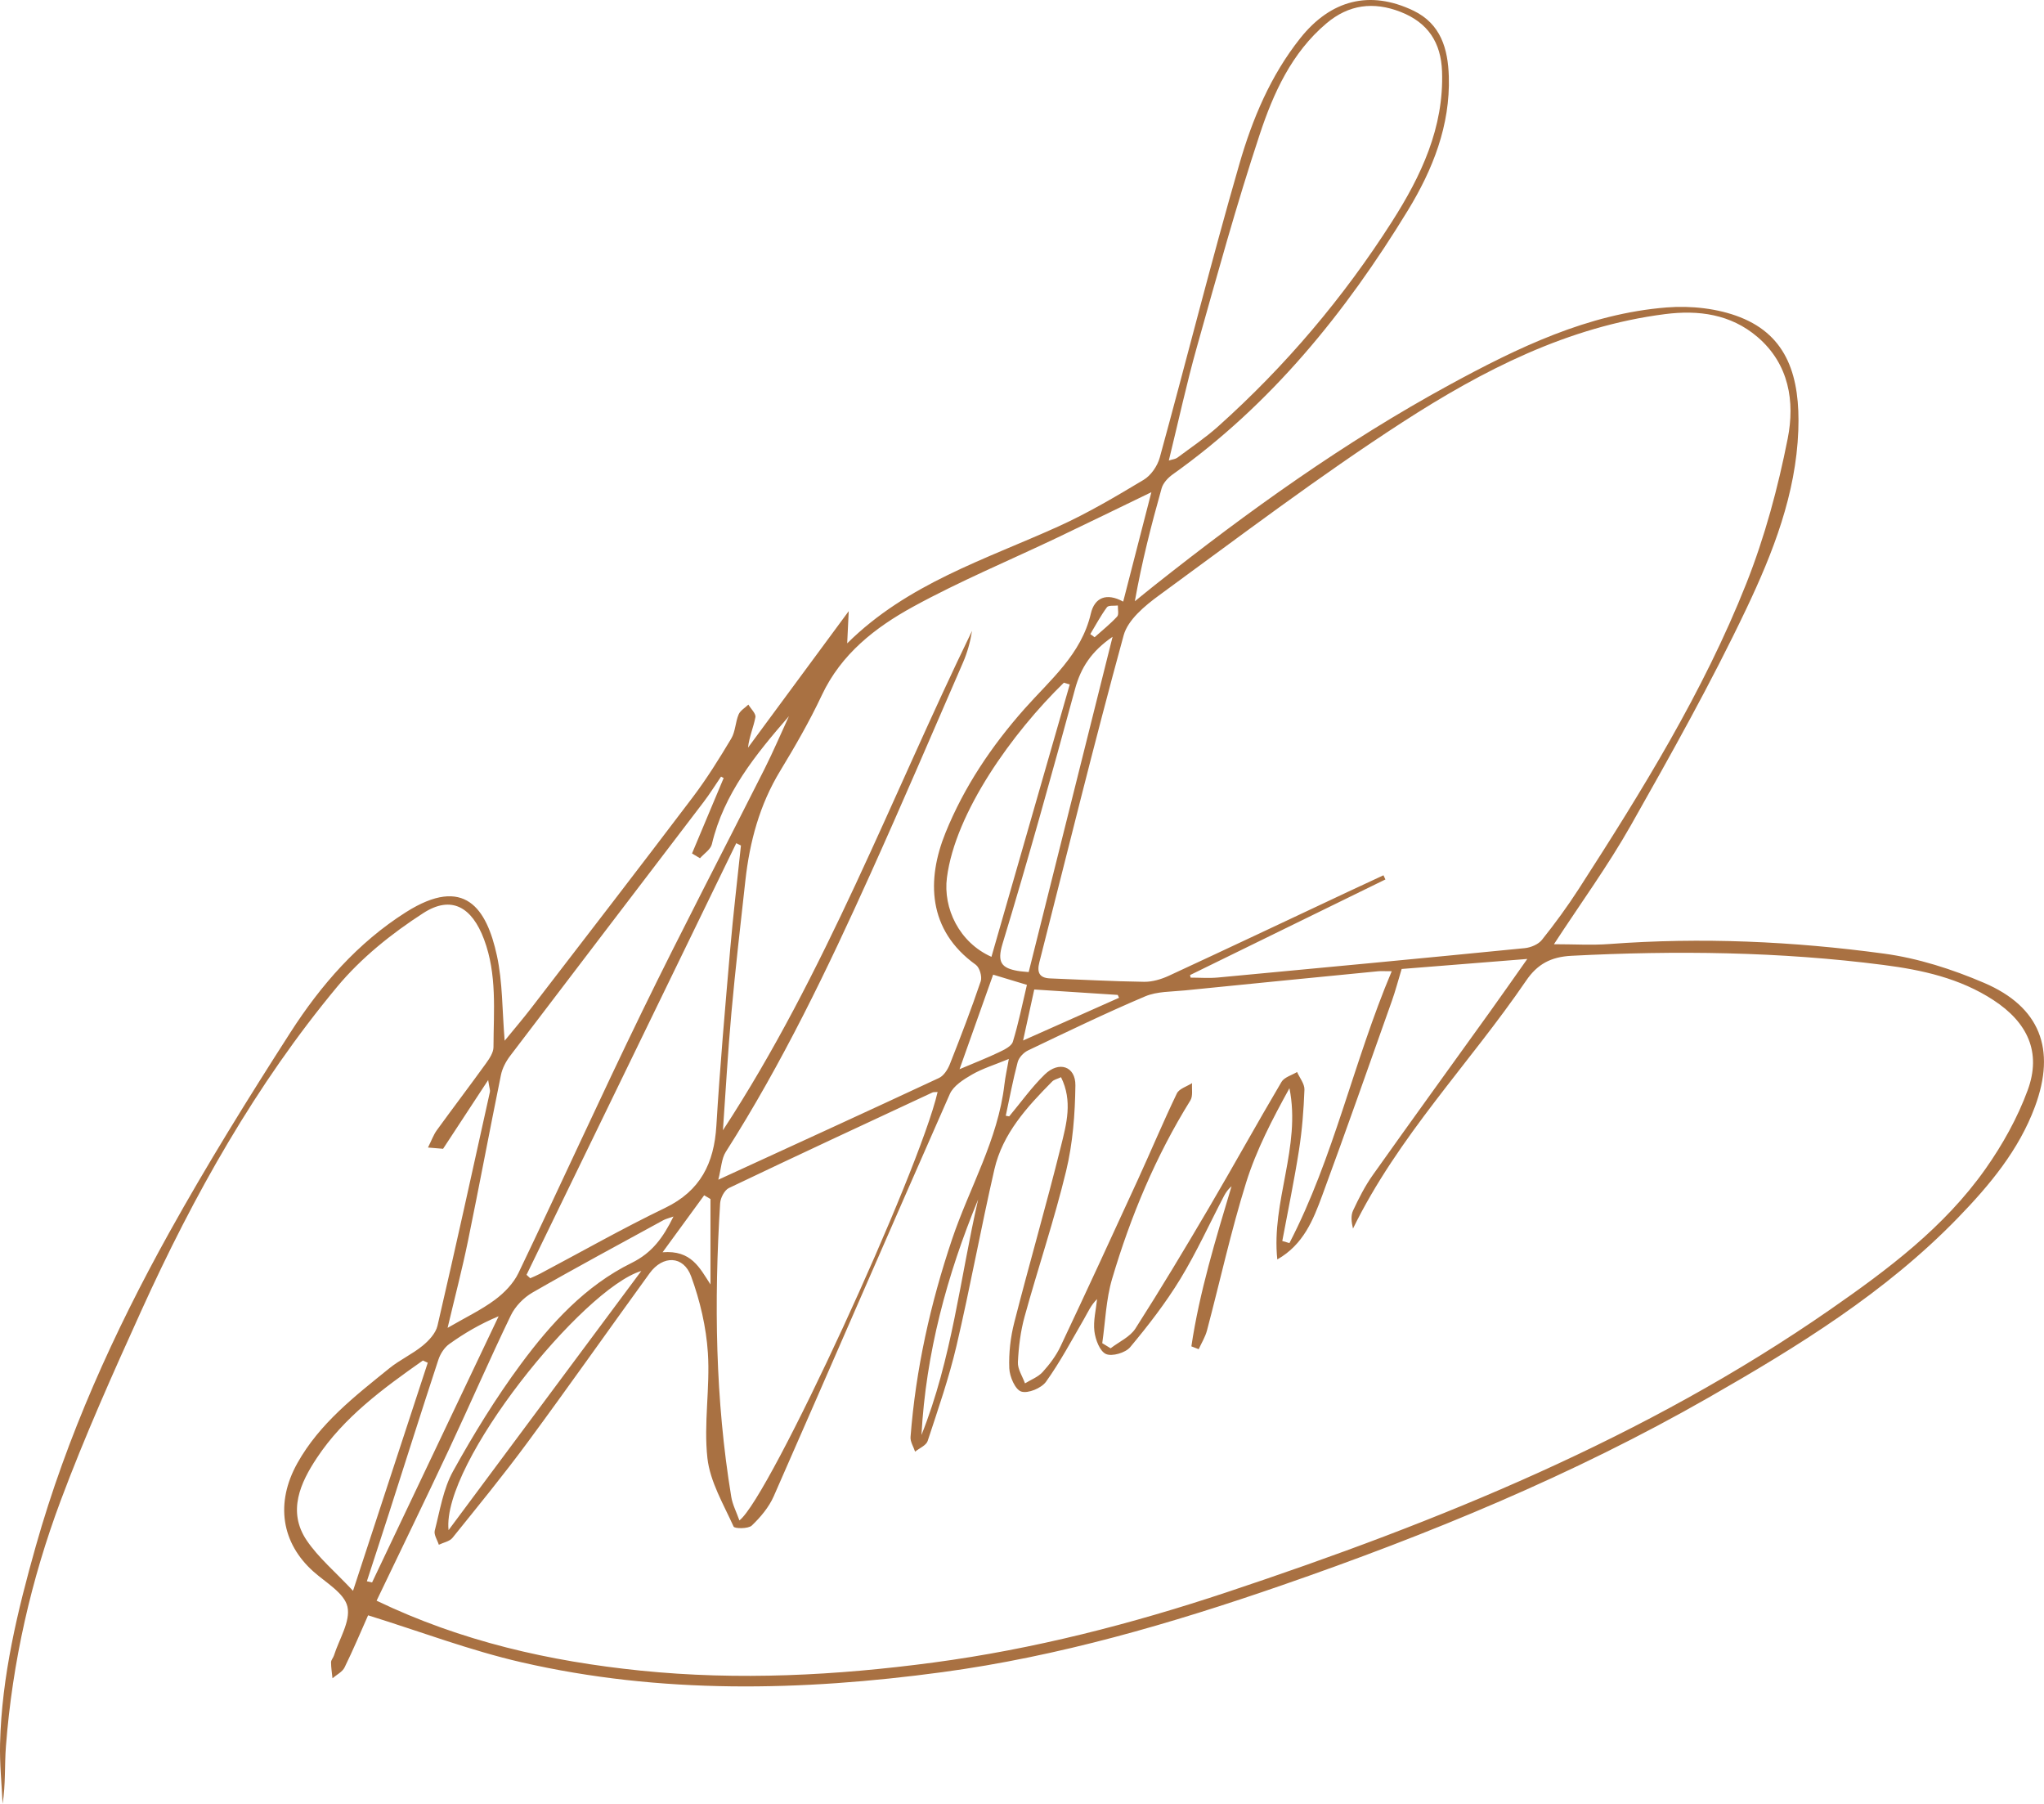 <svg xmlns="http://www.w3.org/2000/svg" id="Layer_1" data-name="Layer 1" viewBox="0 0 551.946 487"><path d="m99.398,436.098c-1.872,4.207-3.969,9.217-6.361,14.083-.595,1.211-2.143,1.953-3.253,2.911-.145-1.441-.388-2.882-.389-4.323,0-.604.581-1.186.78-1.815,1.404-4.426,4.531-9.256,3.648-13.178-.824-3.661-5.808-6.485-9.153-9.461-8.673-7.715-10.391-18.537-4.365-29.31,5.997-10.72,15.53-18.077,24.831-25.599,2.803-2.267,6.194-3.81,8.985-6.09,1.705-1.393,3.546-3.381,4.017-5.405,4.879-21.004,9.495-42.07,14.157-63.124.099-.446-.129-.963-.476-3.195-4.405,6.714-8.074,12.306-12.173,18.554-.335-.028-1.754-.145-4.075-.337.978-1.952,1.49-3.439,2.373-4.657,4.386-6.049,8.913-11.995,13.283-18.055.937-1.299,2.023-2.916,2.028-4.39.037-9.768,1.008-19.607-2.554-29.113-3.255-8.687-8.791-11.992-16.415-7.071-8.492,5.481-16.764,12.098-23.197,19.83-22.007,26.454-38.77,56.287-52.947,87.543-7.665,16.898-15.264,33.876-21.758,51.242-7.981,21.346-13.039,43.53-14.784,66.338-.391,5.114-.057,10.283-.9,15.523-.246-5.42-.813-10.848-.681-16.259.447-18.242,4.71-35.836,9.64-53.28,8.406-29.744,21.066-57.747,36.018-84.656,10.229-18.409,21.36-36.347,32.748-54.071,8.202-12.766,18.186-24.233,31.197-32.466,15.871-10.042,21.803-.962,24.561,11.725,1.564,7.194,1.408,14.762,2.094,22.976,2.587-3.17,4.972-5.949,7.201-8.847,14.568-18.941,29.175-37.853,43.597-56.905,3.802-5.023,7.15-10.414,10.389-15.826,1.128-1.884,1.108-4.42,1.987-6.5.452-1.068,1.731-1.787,2.636-2.663.679,1.144,2.082,2.425,1.898,3.407-.507,2.701-1.68,5.278-1.994,8.212,8.794-11.918,17.589-23.837,27.194-36.855-.159,3.326-.272,5.692-.415,8.699,16.223-16.076,37.199-22.605,56.931-31.519,7.992-3.61,15.606-8.121,23.141-12.64,1.964-1.178,3.711-3.729,4.33-5.986,7.252-26.413,13.905-52.997,21.513-79.304,3.497-12.091,8.386-23.813,16.423-33.919,8.232-10.352,18.778-13.065,30.504-7.474,7.54,3.595,9.388,10.457,9.617,17.772.414,13.232-4.335,25.174-11.062,36.194-16.834,27.577-36.903,52.36-63.518,71.279-1.261.897-2.571,2.313-2.972,3.737-2.78,9.873-5.326,19.811-7.231,30.498,1.799-1.454,3.585-2.925,5.398-4.361,25.175-19.936,51.206-38.625,79.465-54.015,18.473-10.061,37.391-19.245,58.727-20.948,6.565-.524,13.839.255,19.908,2.659,12.718,5.038,16.19,16.073,15.658,30.554-.63,17.16-6.839,33.008-14.024,48.124-9.476,19.936-20.313,39.254-31.193,58.482-6.169,10.902-13.592,21.095-20.769,32.096,5.423,0,10.202.303,14.931-.051,24.831-1.856,49.597-.743,74.186,2.588,9.215,1.248,18.443,4.219,27.028,7.894,15.117,6.471,19.496,17.88,13.749,33.412-4.35,11.755-12.261,21.217-20.846,30.067-19.539,20.142-43.184,34.695-67.288,48.482-36.629,20.953-75.506,36.931-115.3,50.703-29.88,10.341-60.214,19.192-91.637,23.434-37.99,5.129-76.03,5.963-113.652-2.677-13.836-3.177-27.23-8.277-41.393-12.675Zm2.297-3.948c22.913,11.003,46.765,16.375,71.267,18.876,26.445,2.699,52.913,1.318,79.165-2.19,27.017-3.61,53.395-10.39,79.266-19.009,57.243-19.071,112.877-41.606,162.808-76.271,15.6-10.831,30.833-22.233,41.919-37.94,4.621-6.546,8.666-13.792,11.423-21.289,3.781-10.284-.078-18.332-9.251-24.321-9.065-5.919-19.28-8.148-29.661-9.487-27.992-3.61-56.097-3.931-84.274-2.479-5.612.289-9.226,2.284-12.229,6.683-15.31,22.428-34.618,42.076-46.773,66.968-.42-1.734-.624-3.498.017-4.867,1.542-3.294,3.207-6.597,5.304-9.555,10.47-14.765,21.103-29.414,31.66-44.117,3.14-4.373,6.219-8.789,10.085-14.26-12.305.982-23.284,1.859-33.926,2.708-.976,3.213-1.687,5.937-2.625,8.581-6.223,17.53-12.371,35.087-18.813,52.537-2.431,6.585-5.049,13.261-12.139,17.301-1.671-15.579,6.464-30.417,3.277-46.228-4.57,8.287-8.934,16.631-11.699,25.476-4.103,13.126-7.041,26.614-10.567,39.923-.467,1.762-1.477,3.379-2.236,5.063-.66-.258-1.321-.516-1.981-.773,2.196-14.712,6.572-28.925,10.848-43.227-.869.769-1.518,1.634-2.013,2.581-3.929,7.516-7.444,15.283-11.851,22.505-3.951,6.474-8.651,12.541-13.519,18.371-1.266,1.516-4.888,2.574-6.534,1.839-1.666-.743-2.84-3.892-3.115-6.125-.348-2.827.43-5.793.722-8.699-1.675,1.627-2.483,3.569-3.53,5.372-3.317,5.715-6.428,11.591-10.264,16.941-1.243,1.734-4.87,3.239-6.686,2.645-1.647-.539-3.143-4.044-3.229-6.298-.157-4.096.324-8.35,1.344-12.333,4.073-15.914,8.661-31.699,12.618-47.64,1.471-5.926,3.206-12.174.01-18.593-.996.469-1.871.637-2.386,1.159-6.785,6.868-13.377,14.025-15.608,23.731-3.636,15.824-6.53,31.82-10.232,47.627-2.038,8.701-4.994,17.197-7.789,25.702-.394,1.2-2.225,1.927-3.391,2.873-.433-1.322-1.328-2.679-1.23-3.96,1.408-18.276,5.363-35.996,11.215-53.381,4.69-13.933,12.398-26.85,14.135-41.782.248-2.135.727-4.243,1.193-6.896-3.899,1.608-7.116,2.58-9.949,4.215-2.283,1.318-5.01,3.037-5.993,5.261-15.963,36.141-31.631,72.412-47.537,108.579-1.302,2.961-3.568,5.662-5.929,7.915-.952.909-4.648.866-4.915.274-2.723-6.035-6.363-12.121-7.07-18.489-1.037-9.339.743-18.962.129-28.387-.455-6.984-2.117-14.097-4.528-20.681-2.068-5.648-7.644-5.743-11.21-.826-11.006,15.176-21.793,30.513-32.92,45.6-6.496,8.809-13.433,17.296-20.305,25.82-.79.98-2.442,1.265-3.694,1.873-.4-1.279-1.386-2.71-1.101-3.812,1.406-5.433,2.289-11.254,4.951-16.055,5.526-9.967,11.536-19.762,18.311-28.914,8.119-10.967,17.422-21.166,29.903-27.311,5.55-2.732,8.509-6.837,11.301-12.524-1.295.466-2.084.638-2.763,1.01-11.799,6.458-23.656,12.817-35.314,19.521-2.378,1.368-4.669,3.729-5.854,6.186-5.763,11.941-11.041,24.115-16.675,36.12-6.389,13.612-12.973,27.132-19.564,40.883Zm219.661-168.908c.046.232.092.464.138.695,2.467,0,4.953.198,7.399-.03,27.626-2.581,55.248-5.197,82.859-7.931,1.626-.161,3.647-1.014,4.621-2.234,3.517-4.404,6.864-8.975,9.918-13.713,17.034-26.422,33.64-53.158,45.263-82.47,4.988-12.579,8.567-25.887,11.191-39.178,1.957-9.914.402-20.09-8.182-27.419-7.234-6.177-15.948-7.306-24.922-6.162-26.228,3.343-49.266,15.174-70.929,29.191-22.557,14.596-44.022,30.897-65.742,46.756-3.836,2.801-8.399,6.592-9.544,10.77-8.034,29.3-15.25,58.824-22.76,88.267-.678,2.66-.096,4.247,2.913,4.363,8.461.326,16.919.802,25.383.918,2.232.03,4.636-.692,6.695-1.645,16.117-7.457,32.167-15.057,48.241-22.608,3.223-1.514,6.456-3.006,9.685-4.508l.524,1.126c-17.583,8.604-35.167,17.208-52.75,25.812Zm-126.144,41.91c27.756-42.423,45.34-89.691,67.271-134.833-.48,3.002-1.273,5.862-2.444,8.559-8.27,19.039-16.446,38.122-24.984,57.04-11.619,25.743-23.846,51.186-39.073,75.07-1.155,1.812-1.202,4.332-2.016,7.509,20.772-9.538,40.225-18.423,59.602-27.472,1.29-.602,2.36-2.298,2.925-3.726,2.929-7.404,5.786-14.845,8.338-22.384.419-1.236-.308-3.718-1.341-4.457-13.079-9.367-13.269-23.044-8.184-35.6,5.038-12.439,12.449-23.447,21.332-33.471,6.979-7.876,15.352-14.703,17.928-25.741,1.004-4.301,4.196-5.707,8.734-3.222,2.625-10.19,5.078-19.712,7.611-29.544-8.916,4.31-17.101,8.316-25.329,12.234-13.034,6.206-26.41,11.781-39.048,18.707-10.178,5.579-19.383,12.729-24.624,23.884-3.305,7.034-7.222,13.81-11.26,20.462-5.546,9.135-8.211,19.092-9.373,29.555-1.318,11.876-2.691,23.748-3.768,35.647-.958,10.577-1.545,21.187-2.295,31.783Zm76.38-3.928c.307.059.614.117.921.176,3.174-3.796,6.067-7.881,9.597-11.311,3.837-3.728,8.346-2.238,8.283,2.949-.095,7.725-.698,15.625-2.506,23.108-3.197,13.229-7.585,26.165-11.209,39.298-1.098,3.978-1.612,8.184-1.813,12.313-.091,1.871,1.235,3.811,1.918,5.72,1.609-.995,3.531-1.705,4.755-3.05,1.882-2.069,3.642-4.405,4.832-6.921,7.024-14.857,13.905-29.782,20.757-44.719,3.597-7.84,6.925-15.805,10.66-23.577.621-1.291,2.706-1.879,4.114-2.792-.126,1.572.28,3.475-.46,4.666-9.358,15.063-16.133,31.275-21.141,48.194-1.645,5.557-1.814,11.551-2.658,17.345.753.462,1.506.924,2.259,1.386,2.276-1.757,5.25-3.067,6.708-5.346,6.862-10.731,13.416-21.664,19.873-32.647,6.616-11.252,12.925-22.685,19.565-33.922.754-1.275,2.774-1.802,4.207-2.676.703,1.593,2.051,3.211,1.991,4.775-.208,5.456-.634,10.936-1.477,16.329-1.283,8.206-2.984,16.347-4.508,24.515.643.189,1.285.378,1.928.568,12.006-23.136,17.26-48.828,27.624-73.396-2.092,0-2.908-.069-3.71.01-17.38,1.705-34.761,3.404-52.136,5.166-3.619.367-7.524.248-10.76,1.62-10.687,4.532-21.152,9.596-31.632,14.601-1.181.564-2.442,1.92-2.768,3.147-1.269,4.772-2.175,9.64-3.216,14.473Zm44.03-176.892c1.092-.345,1.799-.391,2.274-.746,3.724-2.781,7.611-5.39,11.063-8.481,18.17-16.27,33.827-34.755,46.931-55.283,7.836-12.276,14.05-25.35,13.509-40.544-.277-7.772-3.798-13.185-11.199-16.066-7.332-2.854-13.99-1.987-20.01,3.09-9.409,7.937-14.333,18.846-18.026,30-6.26,18.907-11.545,38.144-16.949,57.325-2.817,10.001-5.012,20.177-7.594,30.705Zm-62.438,170.483c-.727.056-1.095-.009-1.371.12-18.346,8.553-36.708,17.074-54.973,25.798-1.205.575-2.289,2.671-2.379,4.125-1.649,26.516-1.325,52.976,3.007,79.265.345,2.093,1.387,4.07,2.194,6.354,8.119-6.084,48.622-94.261,53.522-115.661Zm-57.772-84.766c-.235-.127-.47-.255-.705-.382-1.557,2.279-3.015,4.633-4.685,6.825-17.409,22.853-34.869,45.668-52.247,68.545-1.144,1.506-2.131,3.357-2.504,5.187-3.051,14.939-5.847,29.931-8.916,44.866-1.556,7.573-3.518,15.063-5.488,23.4,4.84-2.809,9.069-4.823,12.763-7.559,2.545-1.884,5.027-4.443,6.377-7.257,11.271-23.498,22.02-47.249,33.43-70.678,10.68-21.93,22.005-43.545,32.977-65.333,2.362-4.691,4.425-9.534,6.625-14.306-9.01,10.372-17.582,20.874-20.809,34.554-.339,1.436-2.105,2.535-3.209,3.79l-2.153-1.287c2.849-6.788,5.697-13.576,8.546-20.364Zm-53.231,134.12c.333.308.666.615,1,.923.842-.382,1.708-.719,2.524-1.151,11.282-5.97,22.395-12.289,33.884-17.829,9.56-4.61,13.242-12.073,13.854-22.172.964-15.913,2.361-31.802,3.734-47.687.808-9.34,1.925-18.654,2.902-27.98-.422-.212-.844-.424-1.265-.636-18.878,38.844-37.755,77.688-56.633,116.533Zm146.687-159.375c-.532-.161-1.064-.321-1.595-.482-13.865,13.523-29.278,34.914-31.571,52.627-1.073,8.285,3.331,17.52,12.021,21.382,7.069-24.579,14.107-49.053,21.145-73.527Zm-193.54,244.689c7.12-21.723,13.651-41.648,20.182-61.573-.437-.203-.875-.405-1.312-.608-10.685,7.518-21.32,15.271-28.637,26.308-4.394,6.628-8.045,14.421-2.736,22.266,3.159,4.668,7.66,8.427,12.503,13.607Zm205.107-257.562c-5.704,3.911-8.561,8.295-10.133,14.078-6.255,23.008-12.646,45.988-19.581,68.797-1.534,5.045-.263,6.557,4.093,7.322.957.168,1.936.211,2.966.317,7.505-29.984,14.97-59.807,22.656-90.514Zm-127.264,171.214c-15.783,4.751-53.956,51.897-52.045,69.971,17.437-23.442,34.311-46.128,52.045-69.971Zm-74.101,83.769c.467.109.933.218,1.4.328,11.394-23.958,22.787-47.917,34.181-71.875-5.042,2.093-9.31,4.623-13.331,7.498-1.329.95-2.423,2.659-2.944,4.245-4.546,13.828-8.929,27.709-13.378,41.568-1.954,6.086-3.95,12.158-5.927,18.236Zm169.109-163.769c-2.997,8.436-5.859,16.49-9.07,25.527,4.35-1.848,7.567-3.095,10.666-4.586,1.407-.677,3.352-1.601,3.727-2.82,1.533-4.985,2.553-10.127,3.799-15.366-3.455-1.043-6.227-1.88-9.122-2.755Zm-4.05,60.703c-8.442,20.462-14.101,41.501-15.307,63.583,8.219-20.475,10.452-42.382,15.307-63.583Zm12.138-42.925c9.118-4.059,17.515-7.796,25.912-11.534-.117-.258-.234-.515-.351-.773-7.341-.477-14.682-.954-22.546-1.465-.947,4.326-1.907,8.711-3.015,13.772Zm-84.414,42.796c-.567-.336-1.134-.672-1.701-1.008-3.523,4.825-7.045,9.65-11.231,15.384,7.756-.624,9.982,4.161,12.932,8.69v-23.066Zm102.563-152.514c.388.281.775.562,1.163.844,2.052-1.836,4.22-3.563,6.08-5.575.528-.571.161-1.971.204-2.99-1.013.134-2.531-.105-2.952.466-1.684,2.282-3.027,4.816-4.496,7.256Z" fill="#a97142" stroke-width="0"></path></svg>
